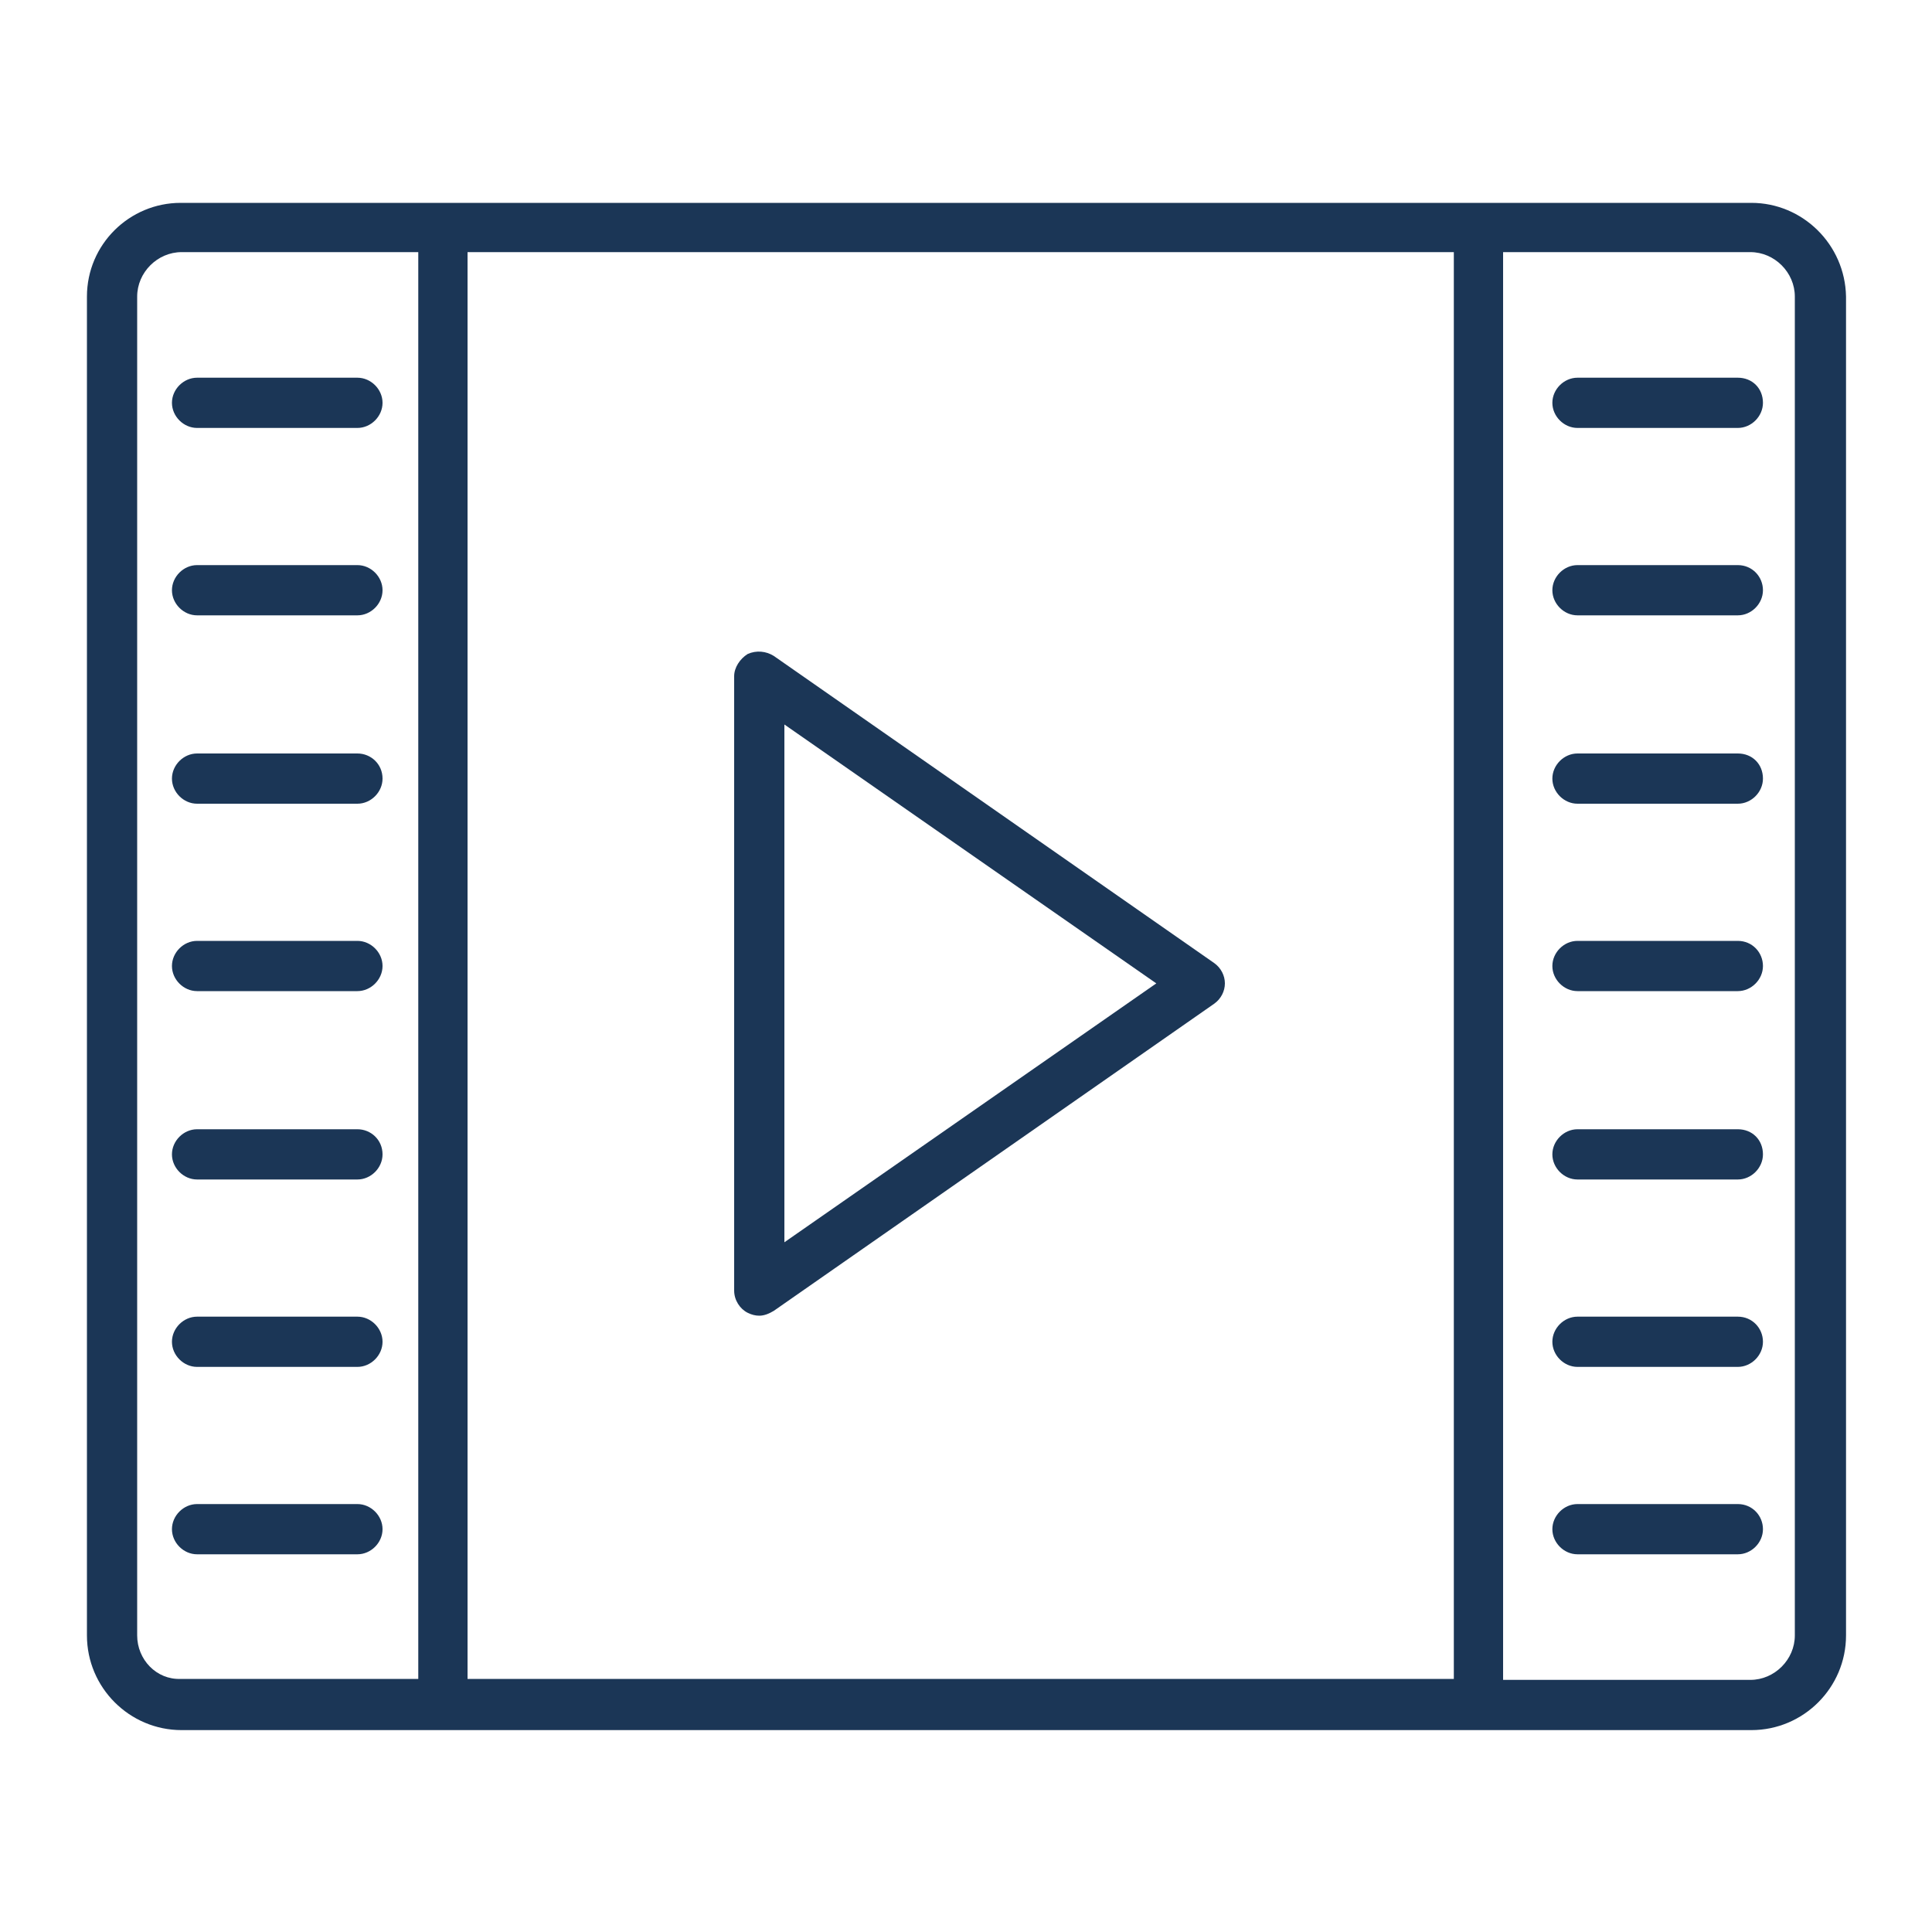 <?xml version="1.0" encoding="utf-8"?>
<!-- Generator: Adobe Illustrator 27.0.0, SVG Export Plug-In . SVG Version: 6.00 Build 0)  -->
<svg version="1.1" id="Layer_1" xmlns="http://www.w3.org/2000/svg" xmlns:xlink="http://www.w3.org/1999/xlink" x="0px" y="0px"
	 viewBox="0 0 200 200" style="enable-background:new 0 0 200 200;" xml:space="preserve">
<style type="text/css">
	.st0{fill:#1B3656;}
</style>
<g>
	<path class="st0" d="M181.3,21H18.7C13.4,21,9,25.3,9,30.7v138.6c0,5.4,4.4,9.8,9.8,9.8h162.5c5.4,0,9.8-4.4,9.8-9.8V30.7
		C191,25.3,186.6,21,181.3,21z M150.5,26.1v147.7H48.4V26.1H150.5z M14.2,169.3V30.7c0-2.5,2.1-4.6,4.6-4.6h24.5v147.7H18.7
		C16.2,173.9,14.2,171.8,14.2,169.3z M185.8,169.3c0,2.5-2.1,4.6-4.6,4.6h-25.6V26.1h25.6c2.5,0,4.6,2.1,4.6,4.6V169.3z"/>
	<path class="st0" d="M20.4,44.3H37c1.4,0,2.6-1.2,2.6-2.6c0-1.4-1.2-2.6-2.6-2.6H20.4c-1.4,0-2.6,1.2-2.6,2.6S19,44.3,20.4,44.3z"
		/>
	<path class="st0" d="M37,58.5H20.4c-1.4,0-2.6,1.2-2.6,2.6s1.2,2.6,2.6,2.6H37c1.4,0,2.6-1.2,2.6-2.6S38.4,58.5,37,58.5z"/>
	<path class="st0" d="M37,78H20.4c-1.4,0-2.6,1.2-2.6,2.6s1.2,2.6,2.6,2.6H37c1.4,0,2.6-1.2,2.6-2.6C39.6,79.1,38.4,78,37,78z"/>
	<path class="st0" d="M37,97.4H20.4c-1.4,0-2.6,1.2-2.6,2.6s1.2,2.6,2.6,2.6H37c1.4,0,2.6-1.2,2.6-2.6S38.4,97.4,37,97.4z"/>
	<path class="st0" d="M37,116.9H20.4c-1.4,0-2.6,1.2-2.6,2.6s1.2,2.6,2.6,2.6H37c1.4,0,2.6-1.2,2.6-2.6
		C39.6,118,38.4,116.9,37,116.9z"/>
	<path class="st0" d="M37,136.3H20.4c-1.4,0-2.6,1.2-2.6,2.6c0,1.4,1.2,2.6,2.6,2.6H37c1.4,0,2.6-1.2,2.6-2.6S38.4,136.3,37,136.3z"
		/>
	<path class="st0" d="M37,155.7H20.4c-1.4,0-2.6,1.2-2.6,2.6c0,1.4,1.2,2.6,2.6,2.6H37c1.4,0,2.6-1.2,2.6-2.6S38.4,155.7,37,155.7z"
		/>
	<path class="st0" d="M179.9,39.1h-16.6c-1.4,0-2.6,1.2-2.6,2.6c0,1.4,1.2,2.6,2.6,2.6h16.6c1.4,0,2.6-1.2,2.6-2.6
		C182.5,40.2,181.4,39.1,179.9,39.1z"/>
	<path class="st0" d="M179.9,58.5h-16.6c-1.4,0-2.6,1.2-2.6,2.6s1.2,2.6,2.6,2.6h16.6c1.4,0,2.6-1.2,2.6-2.6S181.4,58.5,179.9,58.5z
		"/>
	<path class="st0" d="M179.9,78h-16.6c-1.4,0-2.6,1.2-2.6,2.6s1.2,2.6,2.6,2.6h16.6c1.4,0,2.6-1.2,2.6-2.6
		C182.5,79.1,181.4,78,179.9,78z"/>
	<path class="st0" d="M179.9,97.4h-16.6c-1.4,0-2.6,1.2-2.6,2.6s1.2,2.6,2.6,2.6h16.6c1.4,0,2.6-1.2,2.6-2.6S181.4,97.4,179.9,97.4z
		"/>
	<path class="st0" d="M179.9,116.9h-16.6c-1.4,0-2.6,1.2-2.6,2.6s1.2,2.6,2.6,2.6h16.6c1.4,0,2.6-1.2,2.6-2.6
		C182.5,118,181.4,116.9,179.9,116.9z"/>
	<path class="st0" d="M179.9,136.3h-16.6c-1.4,0-2.6,1.2-2.6,2.6c0,1.4,1.2,2.6,2.6,2.6h16.6c1.4,0,2.6-1.2,2.6-2.6
		S181.4,136.3,179.9,136.3z"/>
	<path class="st0" d="M179.9,155.7h-16.6c-1.4,0-2.6,1.2-2.6,2.6c0,1.4,1.2,2.6,2.6,2.6h16.6c1.4,0,2.6-1.2,2.6-2.6
		S181.4,155.7,179.9,155.7z"/>
	<path class="st0" d="M77.4,135.9c0.4,0.2,0.8,0.3,1.2,0.3c0.5,0,1-0.2,1.5-0.5l45.6-31.8c0.7-0.5,1.1-1.3,1.1-2.1
		c0-0.8-0.4-1.6-1.1-2.1L80.1,67.9c-0.8-0.5-1.8-0.6-2.7-0.2C76.6,68.2,76,69.1,76,70v63.6C76,134.6,76.6,135.5,77.4,135.9z
		 M81.2,75l38.5,26.8l-38.5,26.8V75z"/>
</g>
</svg>
